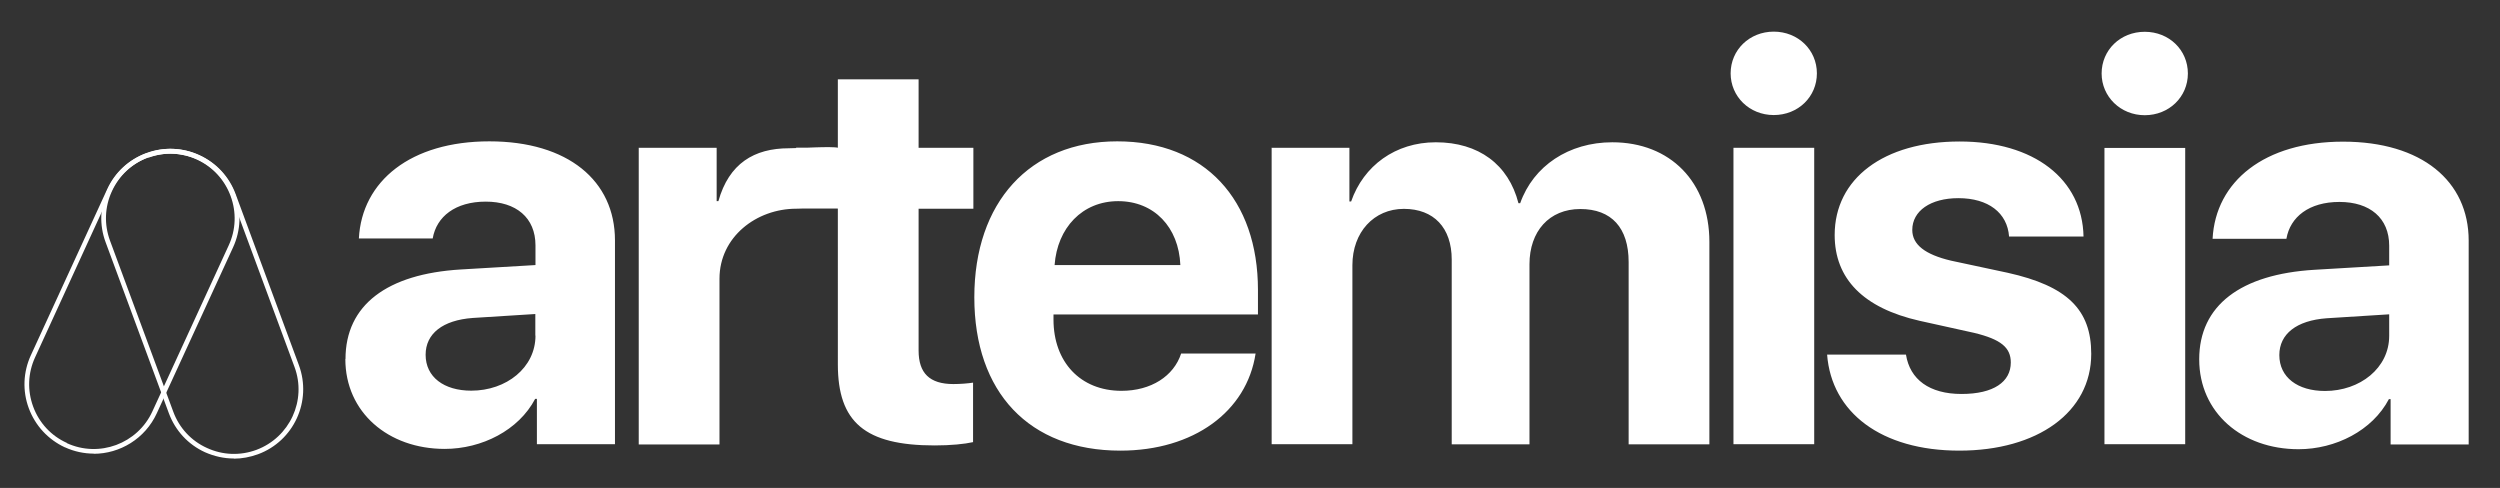 <?xml version="1.0" encoding="UTF-8"?><svg id="a" xmlns="http://www.w3.org/2000/svg" viewBox="0 0 158.83 31"><rect x="0" y="0" width="158.83" height="31" fill="#333333" stroke="none"/><defs><style>.b{fill:#fff;}</style></defs><path class="b" d="M21.95,22.81c0-3.43,2.64-5.41,7.33-5.69l4.74-.28v-1.25c0-1.76-1.23-2.78-3.16-2.78s-3.13,.95-3.37,2.34h-4.69c.19-3.65,3.3-6.17,8.29-6.17s7.98,2.5,7.98,6.29v12.95h-4.96v-2.88h-.11c-1.05,2-3.39,3.18-5.75,3.18-3.58,0-6.31-2.32-6.31-5.71m12.07-1.49v-1.37l-3.97,.25c-1.92,.14-3,1-3,2.34,0,1.41,1.16,2.28,2.9,2.28,2.23,0,4.08-1.46,4.08-3.5m6.55-11.93h4.96v3.39h.11c.67-2.39,2.27-3.36,4.48-3.36,.6,0,2.77-.14,3.12-.03v3.87c-.42-.18-1.92,0-2.65,0-2.53,0-4.88,1.79-4.88,4.45v10.53h-5.13V9.38Zm17.79-4.34v4.34h3.48v3.87h-3.48v9.01c0,1.44,.7,2.13,2.21,2.13,.46,0,.93-.04,1.25-.09v3.78c-.53,.12-1.41,.21-2.44,.21-4.43,0-6.15-1.48-6.15-5.15V13.25h-2.65v-3.87h2.65V5.04h5.13Zm21.41,17.41c-.56,3.69-3.94,6.17-8.59,6.17-5.8,0-9.28-3.71-9.28-9.74s3.51-9.91,9.08-9.91,8.94,3.71,8.94,9.44v1.56h-12.99v.32c0,2.69,1.7,4.53,4.32,4.53,1.88,0,3.32-.93,3.79-2.37h4.71Zm-12.77-5.62h7.99c-.1-2.41-1.67-4.06-3.95-4.06s-3.87,1.7-4.04,4.06m13.77-7.45h4.96v3.41h.11c.79-2.27,2.81-3.76,5.38-3.76,2.72,0,4.62,1.41,5.25,3.87h.11c.84-2.37,3.09-3.87,5.85-3.87,3.69,0,6.17,2.53,6.17,6.33v12.86h-5.13v-11.58c0-2.18-1.09-3.37-3.07-3.37s-3.23,1.42-3.23,3.51v11.44h-4.94v-11.74c0-2.02-1.14-3.22-3.04-3.22s-3.27,1.48-3.27,3.58v11.37h-5.13V9.38Zm29.18-4.73c0-1.49,1.2-2.65,2.74-2.65s2.74,1.16,2.74,2.65-1.19,2.65-2.74,2.65-2.74-1.18-2.74-2.65m.18,4.73h5.13V28.22h-5.13V9.38Zm14.37-.4c4.73,0,7.8,2.39,7.87,6.04h-4.73c-.11-1.51-1.32-2.44-3.22-2.44-1.77,0-2.93,.81-2.93,2.02,0,.93,.81,1.56,2.46,1.95l3.6,.77c3.78,.84,5.31,2.34,5.31,5.15,0,3.71-3.41,6.15-8.38,6.15s-8.12-2.43-8.4-6.1h5.01c.25,1.58,1.49,2.5,3.53,2.5s3.13-.77,3.13-2c0-.95-.63-1.47-2.32-1.88l-3.48-.77c-3.57-.81-5.39-2.67-5.39-5.45,0-3.58,3.11-5.94,7.94-5.94m9.02-4.32c0-1.49,1.19-2.65,2.74-2.65s2.74,1.16,2.74,2.65-1.2,2.65-2.74,2.65-2.74-1.18-2.74-2.65m.18,4.73h5.13V28.22h-5.13V9.38Zm6.02,13.43c0-3.43,2.64-5.41,7.33-5.69l4.74-.28v-1.25c0-1.76-1.23-2.78-3.16-2.78s-3.13,.95-3.37,2.34h-4.69c.19-3.65,3.3-6.17,8.29-6.17s7.98,2.5,7.98,6.29v12.95h-4.96v-2.88h-.11c-1.05,2-3.39,3.18-5.74,3.18-3.59,0-6.31-2.32-6.31-5.71m12.07-1.49v-1.37l-3.97,.25c-1.92,.14-3.01,1-3.01,2.34,0,1.41,1.16,2.28,2.9,2.28,2.23,0,4.08-1.46,4.08-3.5"/><path class="b" d="M14.86,29.13c-.63,0-1.25-.14-1.84-.4-1.07-.49-1.88-1.37-2.29-2.47L6.71,15.39c-.41-1.1-.36-2.3,.13-3.37,.49-1.07,1.37-1.88,2.47-2.29h.03c1.09-.41,2.28-.36,3.34,.13,1.07,.49,1.88,1.37,2.29,2.47l4.02,10.87c.84,2.28-.32,4.82-2.6,5.66-.5,.18-1.02,.28-1.53,.28M9.44,10h-.03c-1.03,.39-1.84,1.15-2.3,2.15-.46,1-.5,2.11-.12,3.14l4.02,10.87c.38,1.03,1.14,1.85,2.14,2.3,1,.46,2.11,.5,3.14,.12,2.12-.79,3.21-3.15,2.42-5.27l-4.02-10.87c-.38-1.03-1.14-1.85-2.13-2.3-.99-.45-2.09-.5-3.11-.13"/><path class="b" d="M5.96,28.82c-.61,0-1.24-.13-1.83-.4h-.01c-1.07-.5-1.88-1.38-2.29-2.48-.41-1.1-.36-2.3,.13-3.37L6.81,12.02c.49-1.07,1.37-1.88,2.47-2.29,1.1-.41,2.3-.36,3.37,.13h0c1.07,.5,1.88,1.37,2.29,2.48,.41,1.1,.36,2.3-.13,3.37l-4.85,10.55c-.74,1.61-2.34,2.57-4.01,2.57m-1.71-.68c2.06,.95,4.5,.04,5.44-2.01l4.85-10.55c.46-.99,.5-2.11,.12-3.14-.38-1.03-1.14-1.85-2.13-2.31h0c-1-.46-2.11-.5-3.14-.12-1.03,.38-1.85,1.14-2.31,2.13L2.23,22.7c-.46,1-.5,2.11-.12,3.14,.38,1.03,1.14,1.85,2.14,2.3h.01Z"/></svg>